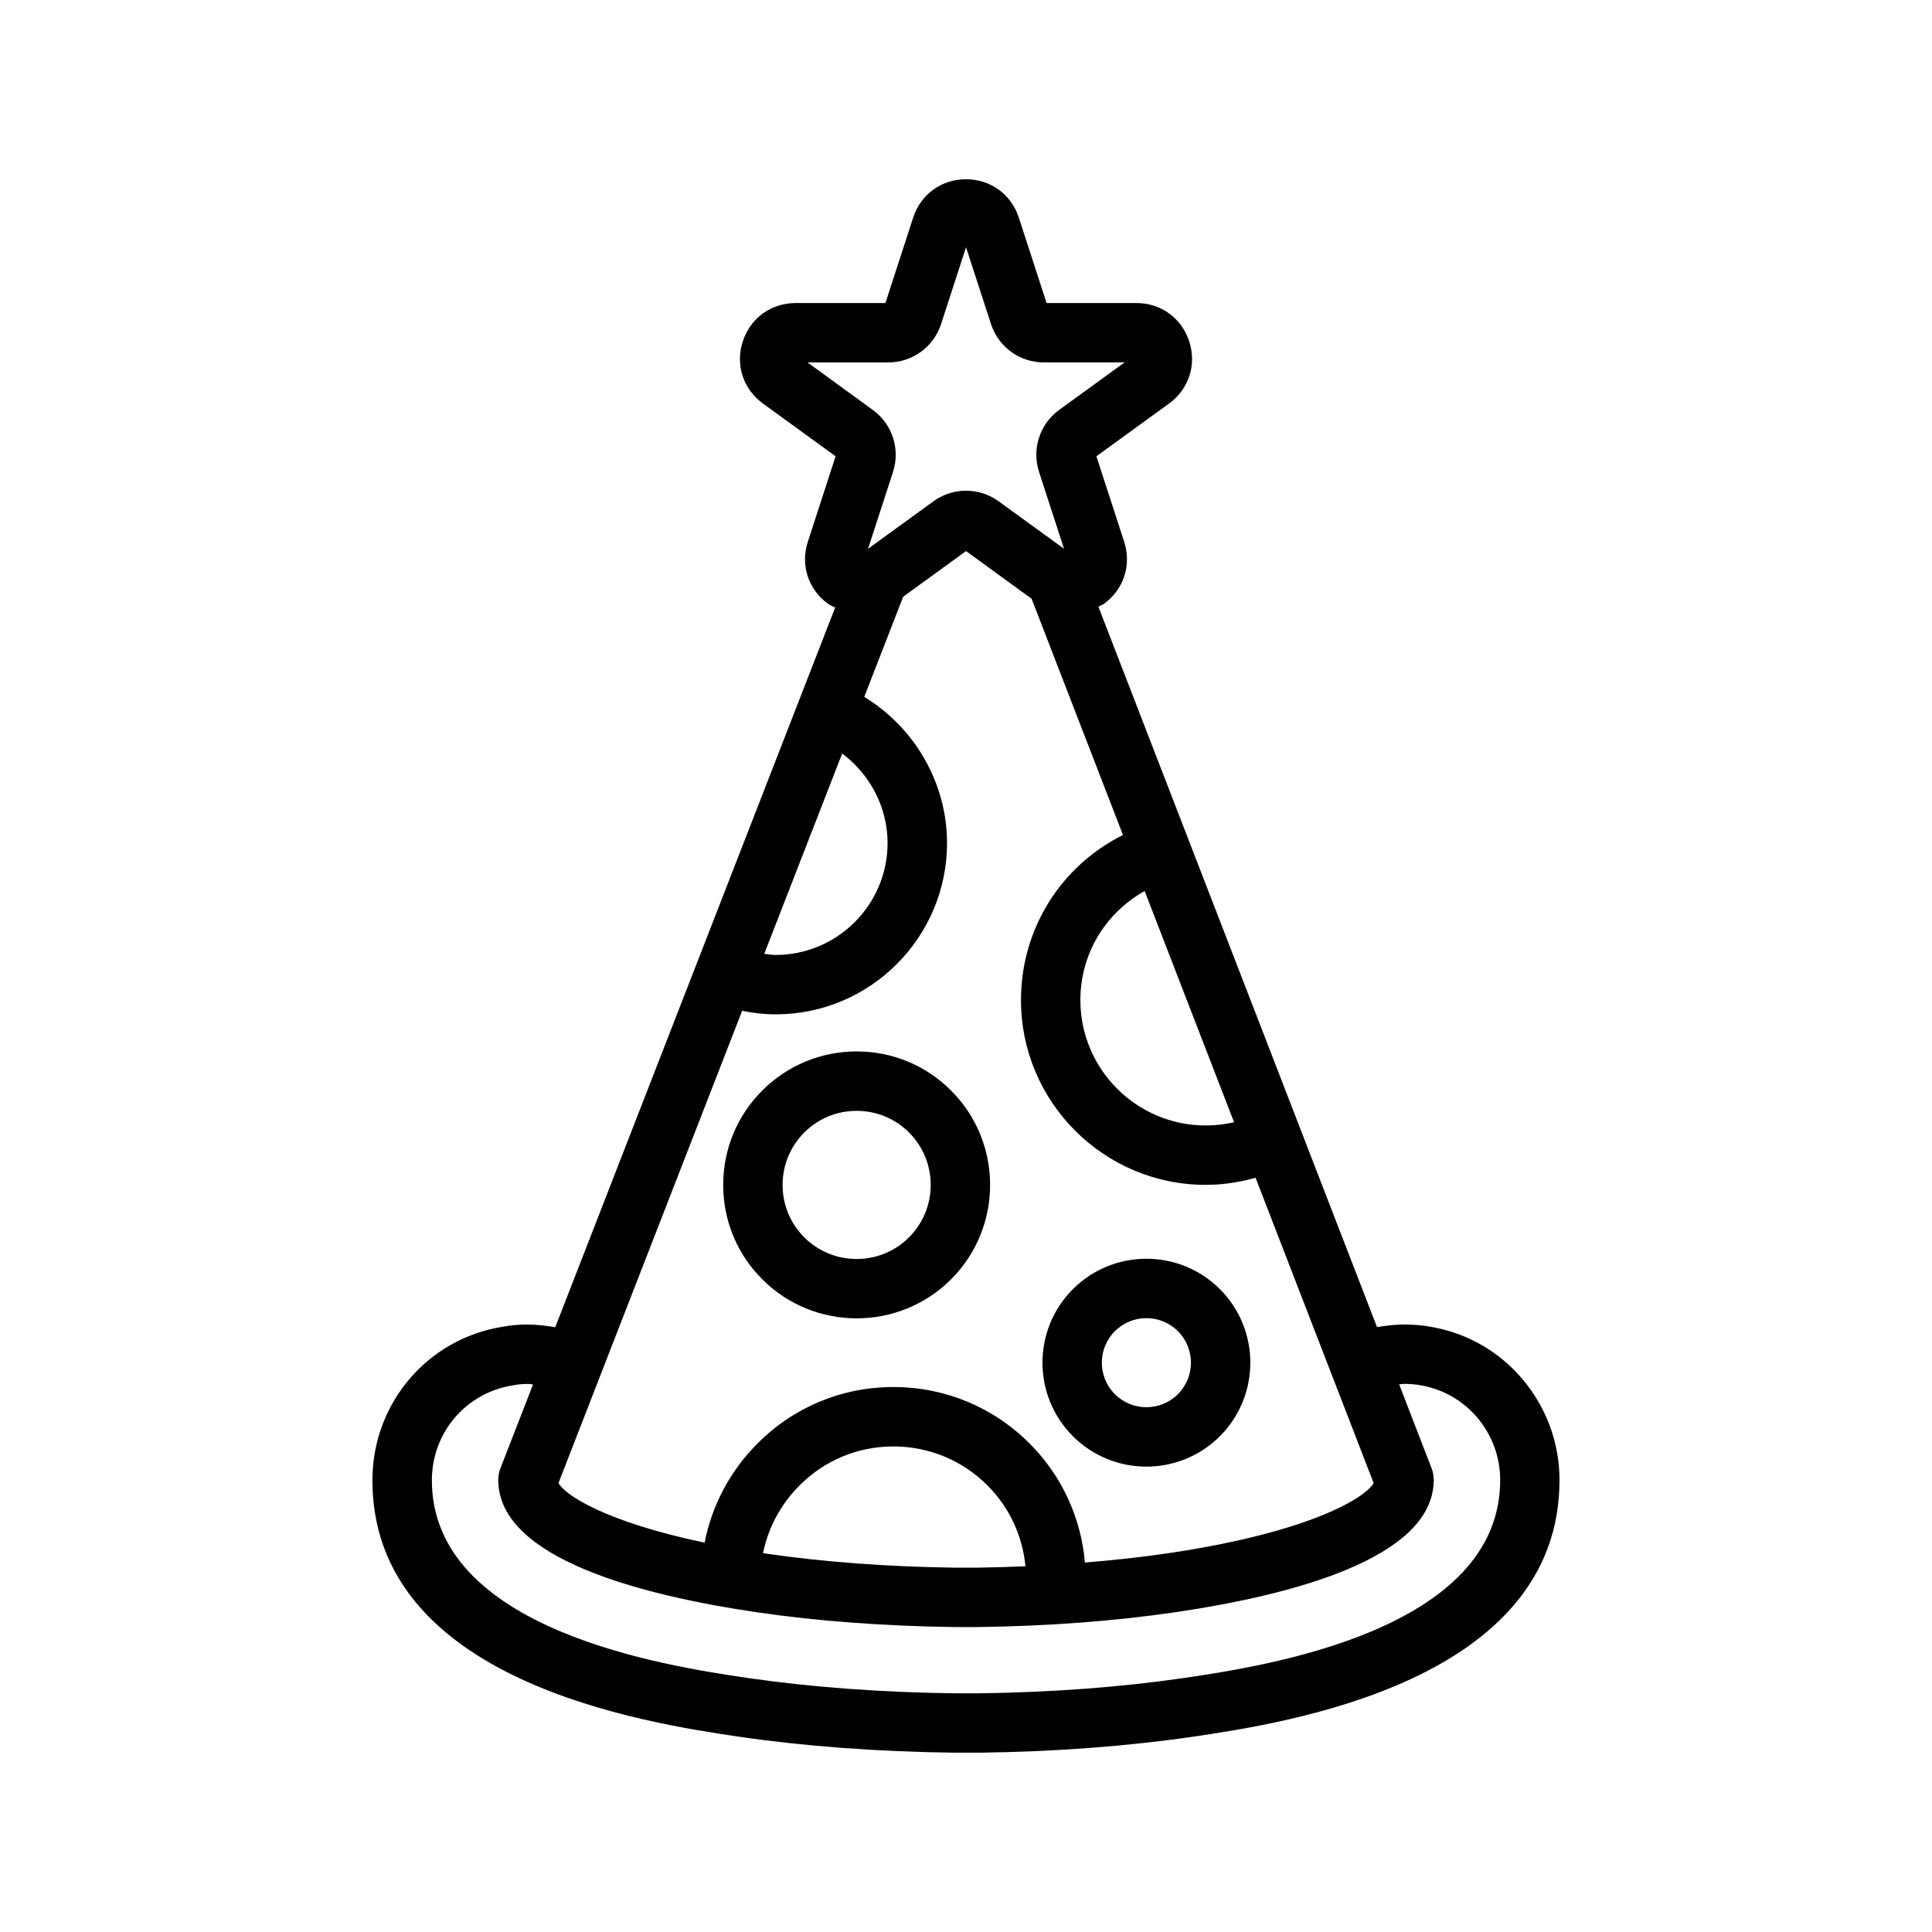 <?xml version="1.0" encoding="UTF-8"?>
<!-- Uploaded to: SVG Repo, www.svgrepo.com, Generator: SVG Repo Mixer Tools -->
<svg fill="#000000" width="800px" height="800px" version="1.1" viewBox="144 144 512 512" xmlns="http://www.w3.org/2000/svg">
 <g>
  <path d="m523.89 495.75c-2.371-0.496-4.977-0.746-8.141-0.746h-0.023c-2.348 0.047-4.606 0.316-6.801 0.699l-73.84-190.93c0.488-0.277 1.016-0.426 1.48-0.762 5.258-3.816 7.352-10.281 5.344-16.461l-7.352-22.633 19.254-13.98c5.258-3.816 7.359-10.281 5.344-16.461-2.008-6.18-7.504-10.172-14.004-10.172h-23.797l-7.352-22.633c-2.004-6.168-7.5-10.168-14-10.168-6.504 0-11.996 3.992-14.004 10.172l-7.352 22.633h-23.797c-6.504 0-11.996 3.992-14.004 10.172s0.086 12.641 5.344 16.461l19.254 13.98-7.352 22.633c-2.008 6.18 0.086 12.633 5.344 16.461 0.598 0.434 1.266 0.637 1.898 0.977l-74.188 190.74c-2.305-0.402-4.691-0.684-7.281-0.73-2.356 0-4.668 0.211-6.644 0.598-19.805 3.141-34.32 20.066-34.527 40.266-0.379 53.867 72.762 64.754 97.062 68.367 17.641 2.566 36.84 3.992 57.16 4.242h6.676c19.965-0.25 39.023-1.676 56.906-4.281 24.035-3.574 97.172-14.453 96.785-68.352-0.18-19.703-14.312-36.578-33.395-40.09zm-92.375 62.34c-1.016-11.816-6.094-22.984-14.68-31.574-9.637-9.637-22.441-14.941-36.062-14.941h-0.062c-13.602 0.016-26.371 5.328-35.938 14.941-7.312 7.312-12.121 16.438-14.035 26.309-26.504-5.566-37.117-12.715-38.73-15.816l48.672-125.14c2.938 0.598 5.894 0.945 8.871 0.945 25.047 0 45.422-20.371 45.422-45.422 0-15.887-8.59-30.574-21.938-38.715l10.32-26.535 16.648-12.102 17.383 12.633 24.215 62.613c-16.445 8.195-27.031 24.867-27.031 43.754 0 27 21.965 48.965 48.965 48.965 4.512 0 8.949-0.691 13.203-1.883l31.285 80.887c-1.906 3.66-16.328 13.02-54.867 18.68-6.93 1.008-14.18 1.793-21.641 2.402zm-15.754 0.992c-4.172 0.172-8.391 0.301-12.684 0.363h-6.055c-17.902-0.242-34.777-1.504-50.16-3.746-0.219-0.031-0.426-0.07-0.645-0.102 1.355-6.715 4.668-12.934 9.684-17.957 6.606-6.644 15.422-10.305 24.812-10.32h0.039c9.414 0 18.27 3.668 24.93 10.328 5.859 5.844 9.301 13.418 10.078 21.434zm-48.578-215.39c7.391 5.527 12.035 14.289 12.035 23.703 0 16.367-13.312 29.676-29.676 29.676-1.008 0-2.008-0.18-3.008-0.293zm103.86 97.715c-2.41 0.559-4.922 0.852-7.512 0.852-18.316 0-33.219-14.902-33.219-33.219 0-12.273 6.652-23.121 17.035-28.906zm-113.05-201.36h21.402c6.398 0 12.02-4.094 14.004-10.172l6.609-20.348 6.613 20.34c1.977 6.086 7.606 10.172 14.004 10.172h21.402l-17.32 12.578c-5.172 3.762-7.32 10.383-5.344 16.461l6.613 20.348-17.312-12.562c-5.18-3.762-12.129-3.762-17.312 0l-17.312 12.578 6.606-20.34c1.984-6.078-0.164-12.699-5.344-16.469zm99.984 348.61c-16.941 2.465-35.297 3.84-54.473 4.086h-6.481c-19.531-0.242-38.039-1.613-55.207-4.109-20.688-3.078-83.648-12.445-83.363-52.617 0.125-12.469 9.062-22.922 21.492-24.898 1.266-0.242 2.598-0.363 4.031-0.363 0.449 0.008 0.859 0.102 1.289 0.133l-8.73 22.441c-0.34 0.867-0.434 1.754-0.457 2.637-0.008 0.062-0.078 0.102-0.078 0.156 0 0.062 0.016 0.117 0.016 0.172 0 0.125 0.031 0.234 0.039 0.363 0.52 20.316 37.43 30.039 68.527 34.613 16.074 2.348 33.637 3.66 52.332 3.914h6.266c18.586-0.25 36.156-1.566 52.238-3.922 31.086-4.566 68-14.289 68.52-34.605 0.008-0.117 0.039-0.234 0.039-0.355 0-0.062 0.023-0.125 0.023-0.188s-0.078-0.109-0.078-0.172c-0.023-0.875-0.117-1.754-0.449-2.613l-8.684-22.457c0.457-0.031 0.867-0.117 1.348-0.133 1.699 0 3.234 0.141 4.738 0.449 11.863 2.18 20.57 12.617 20.688 24.781 0.281 40.211-62.68 49.578-83.586 52.688z"/>
  <path d="m467.29 485.64c-10.738-10.746-28.23-10.746-38.965 0-10.746 10.746-10.746 28.223 0 38.965 5.367 5.375 12.43 8.062 19.484 8.062 7.055 0 14.113-2.684 19.484-8.062 10.742-10.742 10.742-28.227-0.004-38.965zm-11.133 27.836c-4.606 4.606-12.098 4.606-16.703 0-4.606-4.606-4.606-12.098 0-16.703 2.297-2.297 5.328-3.449 8.352-3.449 3.023 0 6.055 1.148 8.352 3.449 4.606 4.606 4.606 12.098 0 16.703z"/>
  <path d="m371.03 422.64c-9.453 0-18.332 3.676-25.016 10.359s-10.359 15.562-10.359 25.016c0 9.445 3.676 18.332 10.359 25.016 6.894 6.894 15.949 10.344 25.016 10.344 9.055 0 18.121-3.449 25.016-10.344 13.793-13.793 13.793-36.242 0-50.027-6.684-6.684-15.57-10.363-25.016-10.363zm13.875 49.266c-7.66 7.652-20.113 7.652-27.766 0-3.707-3.707-5.746-8.645-5.746-13.887 0-5.25 2.039-10.172 5.746-13.887 3.707-3.715 8.637-5.746 13.887-5.746 5.242 0 10.172 2.039 13.887 5.746 7.652 7.66 7.652 20.113-0.008 27.773z"/>
 </g>
</svg>